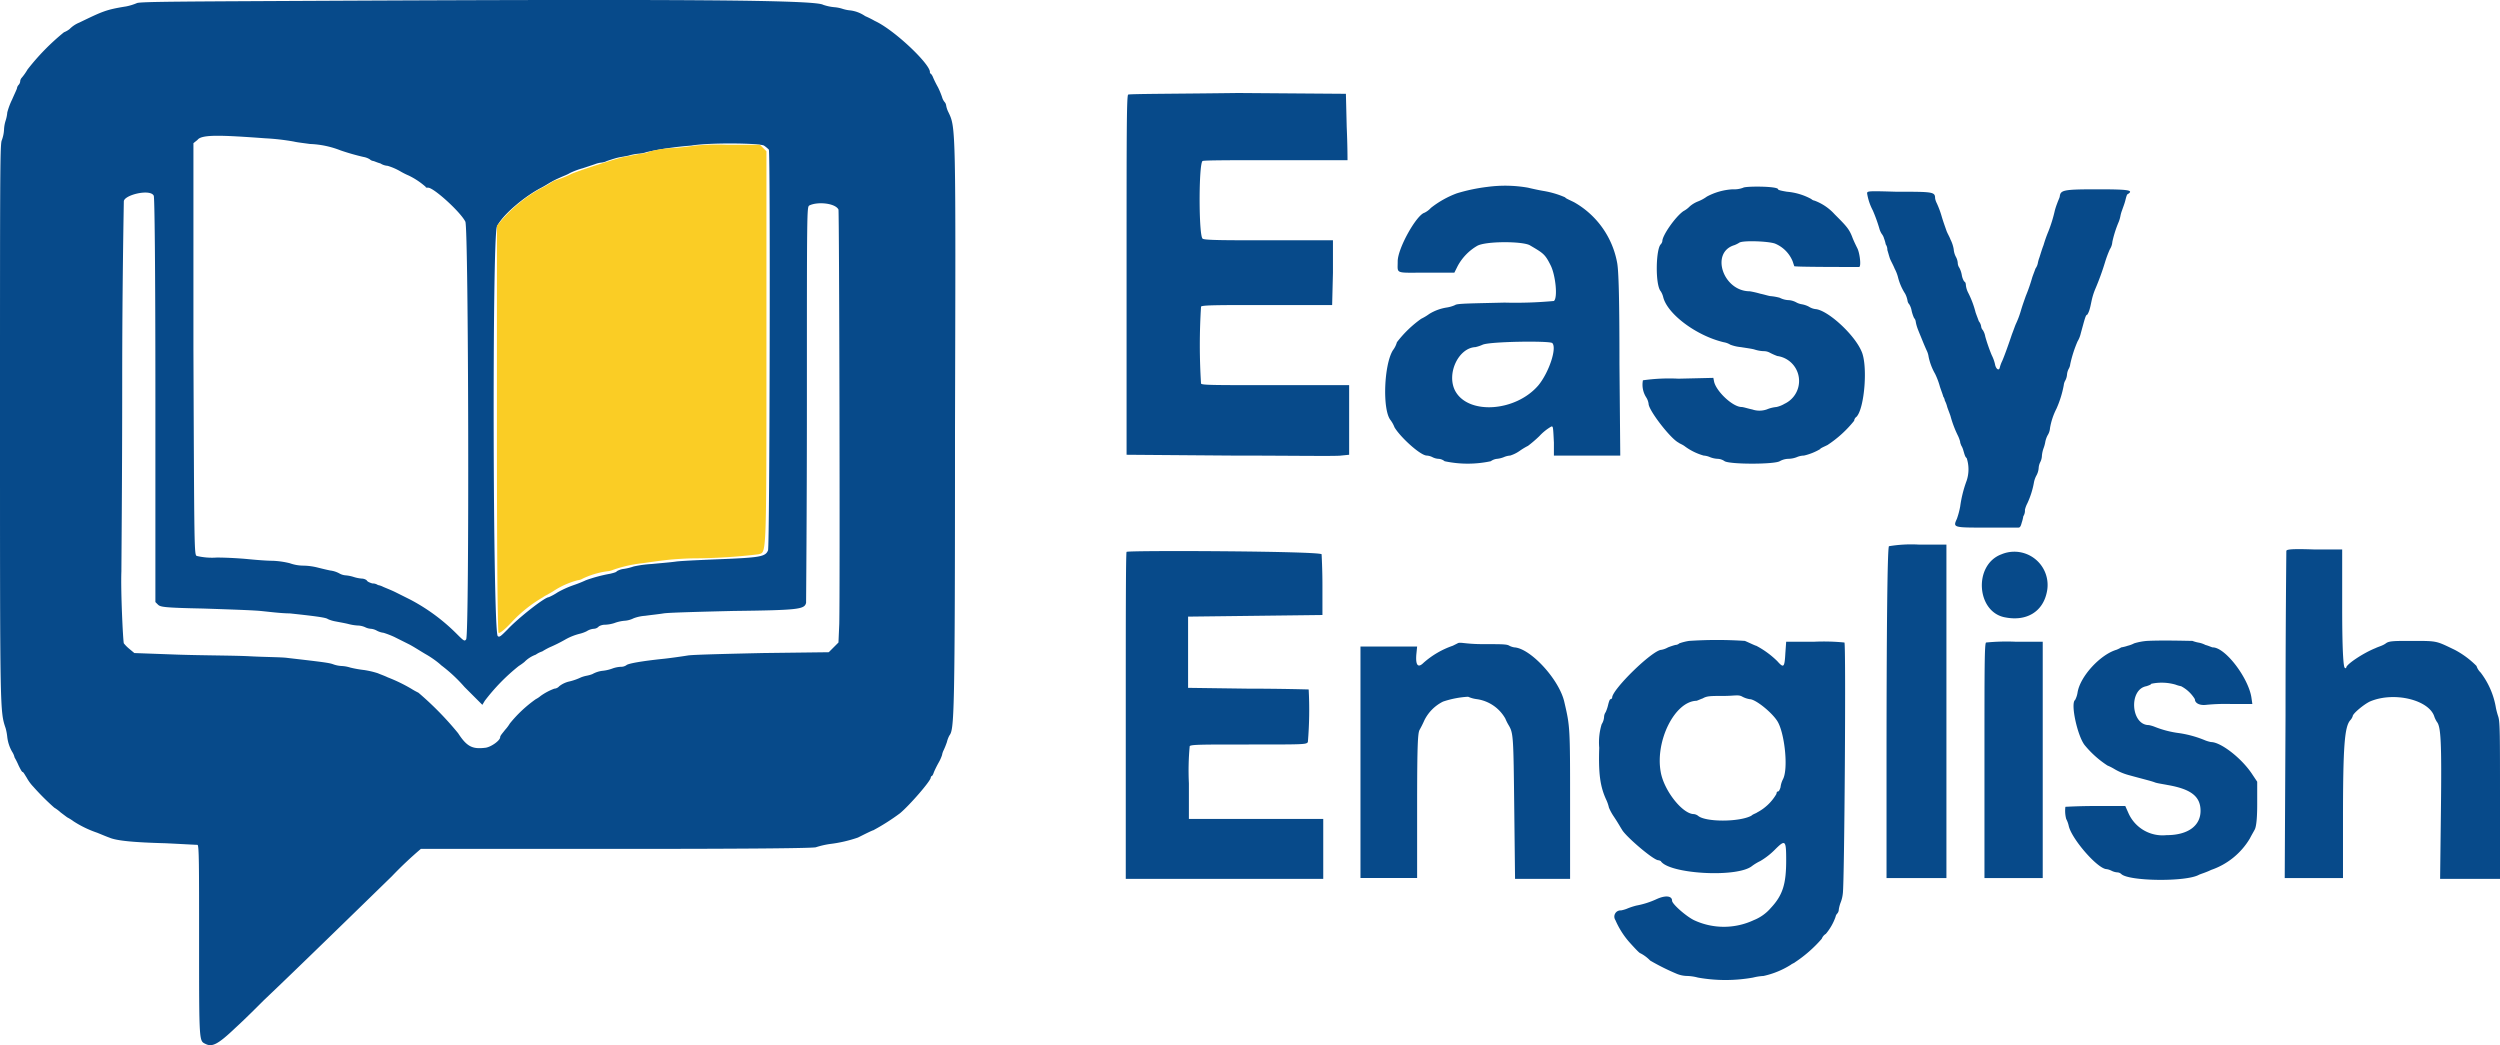 <svg id="svg" xmlns="http://www.w3.org/2000/svg" viewBox="0 0 308.9 129.15"><g id="svgg"><path id="path0" d="M114.4,16.7c-19,.1-24.5.1-24.8.3a6.83,6.83,0,0,1-1.3.4c-2.5.4-2.9.6-5.8,2a3.6,3.6,0,0,0-1.2.8,2.74,2.74,0,0,1-.7.4,28.23,28.23,0,0,0-4.5,4.6,7,7,0,0,1-.7,1,.76.76,0,0,0-.2.4.76.76,0,0,1-.2.5.76.76,0,0,0-.2.4c0,.1-.3.7-.6,1.4a8.68,8.68,0,0,0-.6,1.6,4.4,4.4,0,0,1-.2,1,4.25,4.25,0,0,0-.2,1.1,4.41,4.41,0,0,1-.3,1.4c-.2.7-.2,5-.2,35.2,0,35.7,0,35.3.7,37.4a6.53,6.53,0,0,1,.2,1.1,4.76,4.76,0,0,0,.6,1.8,2.12,2.12,0,0,1,.3.7,8.92,8.92,0,0,1,.5,1c.2.4.4.8.5.8s.3.4.5.7a5.22,5.22,0,0,0,.8,1.1,30.2,30.2,0,0,0,2.6,2.6,5,5,0,0,1,.8.6l.8.6a5.91,5.91,0,0,1,.8.5,13.09,13.09,0,0,0,2.9,1.4c.5.2,1.2.5,1.5.6.9.4,3.1.6,6.9.7,2.1.1,3.8.2,4,.2s.2,2.6.2,11.7c0,12.9,0,12.5.8,12.9s1.5.1,3.7-2c1.1-1,2.6-2.5,3.5-3.4,3.7-3.5,12-11.6,15.8-15.3a47.44,47.44,0,0,1,3.6-3.4h24.2c18.5,0,24.2-.1,24.6-.2a10.8,10.8,0,0,1,1.7-.4,16.7,16.7,0,0,0,3.5-.8c.8-.4,1.8-.9,1.9-.9a27,27,0,0,0,3.3-2.1c1.2-1,3.8-4,3.8-4.4a.35.35,0,0,1,.1-.2c.1,0,.2-.2.3-.5a13.35,13.35,0,0,1,.6-1.2,4.93,4.93,0,0,0,.4-.9,2.07,2.07,0,0,1,.2-.6,10.37,10.37,0,0,0,.4-1,3.39,3.39,0,0,1,.3-.8c.6-.8.7-1.9.7-37.8.1-37.5.1-37.3-.8-39.2a2.94,2.94,0,0,1-.3-.9.76.76,0,0,0-.2-.4,1.63,1.63,0,0,1-.3-.6,10.41,10.41,0,0,0-.5-1.2,13.35,13.35,0,0,1-.6-1.2,1.41,1.41,0,0,0-.3-.5c-.1,0-.1-.1-.1-.2,0-1-4.4-5.2-6.8-6.3a12,12,0,0,0-1.2-.6,4.15,4.15,0,0,0-1.8-.7,4.4,4.4,0,0,1-1-.2,4.4,4.4,0,0,0-1-.2,5.82,5.82,0,0,1-1.4-.3c-1-.6-17.4-.7-60-.5m97.7,11.6c-.2.1-.2,4.7-.2,22.3V72.8l12.8.1c7,0,13.2.1,13.7,0l1-.1V64.2h-9.1c-7.8,0-9.1,0-9.2-.2a75.28,75.28,0,0,1,0-9.5c.1-.2,2.2-.2,8.2-.2h8l.1-4v-4h-7.9c-5.2,0-8,0-8.2-.2-.5-.3-.5-9.4,0-9.6.2-.1,4.2-.1,9.1-.1h8.8s0-1.9-.1-4.1l-.1-4.1-13.3-.1c-7.4.1-13.5.1-13.6.2M105.5,33.7a28.43,28.43,0,0,1,3.5.4c.4.1,1.3.2,2,.3a11.48,11.48,0,0,1,3.8.8,28.46,28.46,0,0,0,2.8.8,2.19,2.19,0,0,1,.8.3.76.76,0,0,0,.4.2c.1,0,.5.2.9.3a1.9,1.9,0,0,0,.9.3,7.35,7.35,0,0,1,1.6.7,8.92,8.92,0,0,0,1,.5,9.21,9.21,0,0,1,2.1,1.4c0,.1.1.1.3.1.7,0,4,3,4.6,4.2.4.8.5,51.1.1,51.6-.2.3-.3.2-1.3-.8a23.62,23.62,0,0,0-5.6-4.1l-1.8-.9c-.6-.3-1.4-.6-1.6-.7a2.07,2.07,0,0,0-.6-.2,1.17,1.17,0,0,0-.7-.2c-.3-.1-.6-.2-.7-.4a1.07,1.07,0,0,0-.6-.2,4.4,4.4,0,0,1-1-.2,4.4,4.4,0,0,0-1-.2,1.85,1.85,0,0,1-.7-.2,3.14,3.14,0,0,0-1.2-.4c-.5-.1-1.3-.3-1.7-.4a7.77,7.77,0,0,0-1.6-.2,5.08,5.08,0,0,1-1.7-.3,10.53,10.53,0,0,0-2.1-.3c-.7,0-2-.1-3-.2s-2.7-.2-3.9-.2a8.27,8.27,0,0,1-2.5-.2c-.3-.2-.3-.7-.4-25.6V34.3l.5-.4c.5-.7,2.9-.6,8.4-.2m61.6.9a3.81,3.81,0,0,1,.6.5c.2.4.1,49-.1,49.5-.3.8-1,.9-5.8,1.1-2.4.1-4.9.2-5.6.3s-2,.2-3,.3a14.14,14.14,0,0,0-2.2.3,6.81,6.81,0,0,1-1.2.3,2.19,2.19,0,0,0-.9.3c0,.1-.4.2-.8.3a18.43,18.43,0,0,0-3,.8,15.07,15.07,0,0,1-1.5.6,12.15,12.15,0,0,0-2,.9,6.66,6.66,0,0,1-1.1.6c-.5,0-3.8,2.6-5.1,4-.8.8-1,1-1.2.8-.6-.5-.7-49.3-.1-50.6s3.1-3.5,5.3-4.7c.6-.3,1.2-.7,1.4-.8a8.92,8.92,0,0,1,1-.5c.4-.2,1-.4,1.3-.6a9.12,9.12,0,0,1,1.6-.6l1.5-.5a3.09,3.09,0,0,1,.8-.2,1.85,1.85,0,0,0,.7-.2c.3-.1.9-.3,1.3-.4s1.2-.2,1.5-.3a6.53,6.53,0,0,1,1.1-.2,3.55,3.55,0,0,0,1-.2,40,40,0,0,1,5.5-.8c2.4-.4,8.5-.3,9,0m89.4,5.1a21.88,21.88,0,0,0-3.8.8,11.81,11.81,0,0,0-3.2,1.8,2.62,2.62,0,0,1-.8.6c-1,.3-3.3,4.4-3.3,6s-.4,1.4,3.5,1.4h3.5l.4-.8a6.4,6.4,0,0,1,2.4-2.5c1-.6,5.5-.6,6.5-.1,1.7,1,1.9,1.1,2.6,2.5.6,1.2.9,4,.4,4.4a51.33,51.33,0,0,1-6.1.2c-4,.1-5.9.1-6.1.3a4.05,4.05,0,0,1-1,.3,5.84,5.84,0,0,0-2.2.8,6.36,6.36,0,0,1-1,.6,13.93,13.93,0,0,0-3,2.9,2.91,2.91,0,0,1-.5,1c-1.1,1.8-1.3,7.3-.3,8.6a3.6,3.6,0,0,1,.5.9c.7,1.2,3.2,3.5,4,3.5a1.85,1.85,0,0,1,.7.2,1.85,1.85,0,0,0,.7.2,1.33,1.33,0,0,1,.8.3,13.69,13.69,0,0,0,5.7,0,1.6,1.6,0,0,1,.8-.3,3.09,3.09,0,0,0,.8-.2,2.35,2.35,0,0,1,.8-.2,4.27,4.27,0,0,0,1.2-.6,7.92,7.92,0,0,1,1-.6,15.37,15.37,0,0,0,1.4-1.2,6.31,6.31,0,0,1,1.5-1.2c.2,0,.2,0,.3,2v1.6h8.2l-.1-11.3c0-8.2-.1-11.7-.3-12.6a10.82,10.82,0,0,0-5.3-7.4c-.6-.3-1.1-.5-1.1-.6a11.24,11.24,0,0,0-2.7-.8c-.6-.1-1.5-.3-1.9-.4a16.45,16.45,0,0,0-5-.1m31.6.1a3.09,3.09,0,0,1-1.3.2,7.66,7.66,0,0,0-3.2.9,4.78,4.78,0,0,1-1.1.6,3.56,3.56,0,0,0-1,.6,3.19,3.19,0,0,1-.8.6c-1,.7-2.6,3-2.6,3.7a.76.76,0,0,1-.2.4c-.6.6-.7,5,0,5.8a2.39,2.39,0,0,1,.3.7c.5,2.1,4.1,4.8,7.5,5.6a2.19,2.19,0,0,1,.8.3,4.91,4.91,0,0,0,1.3.3c.6.1,1.4.2,1.7.3a4.25,4.25,0,0,0,1.1.2,1.55,1.55,0,0,1,.8.2,7.93,7.93,0,0,0,.9.4,3.11,3.11,0,0,1,.9,5.9,3.38,3.38,0,0,1-1,.4,4.05,4.05,0,0,0-1.2.3,2.77,2.77,0,0,1-1.8,0c-.5-.1-1.1-.3-1.3-.3-1.1,0-3.1-1.9-3.4-3.1l-.1-.5-4.3.1a23,23,0,0,0-4.4.2,2.9,2.9,0,0,0,.4,2.1,2,2,0,0,1,.3.8c0,.8,2.7,4.3,3.7,4.8.1.1.4.2.7.4a7.21,7.21,0,0,0,2.4,1.2,2.35,2.35,0,0,1,.8.2,2.92,2.92,0,0,0,.9.2,1.61,1.61,0,0,1,.9.3c.7.4,6.1.4,6.8,0a2.28,2.28,0,0,1,1.1-.3,3,3,0,0,0,1-.2,2.39,2.39,0,0,1,.9-.2,7,7,0,0,0,2-.8c0-.1.5-.3.9-.5a14.2,14.2,0,0,0,3.3-3,.68.68,0,0,1,.3-.5c1-1.1,1.4-6.4.6-8.1-.9-2.1-4.2-5.1-5.7-5.2a2,2,0,0,1-.8-.3,2.94,2.94,0,0,0-.9-.3,2.07,2.07,0,0,1-.6-.2,2.39,2.39,0,0,0-.9-.3,2.66,2.66,0,0,1-1.2-.3,6.53,6.53,0,0,0-1.1-.2c-.2,0-.8-.2-1.3-.3a11.15,11.15,0,0,0-1.3-.3c-3.3,0-4.9-4.8-1.9-5.7a3.33,3.33,0,0,0,.6-.3c.4-.3,3.5-.2,4.4.1a4,4,0,0,1,2.2,2.2l.2.6c.1.1,6.4.1,8,.1.3,0,.1-1.7-.2-2.3-.1-.2-.4-.8-.6-1.3-.4-1.1-.8-1.5-2.2-2.9a6.33,6.33,0,0,0-2.5-1.7.76.76,0,0,1-.4-.2,7.62,7.62,0,0,0-3-.9c-.6-.1-1.1-.2-1.1-.3,0-.4-4-.4-4.3-.2m15.3.7a6.72,6.72,0,0,0,.7,2.1,19.45,19.45,0,0,1,.8,2.2,2.39,2.39,0,0,0,.3.7,1.63,1.63,0,0,1,.3.6,4.08,4.08,0,0,1,.2.7,1.17,1.17,0,0,1,.2.7c.1.3.2.7.3,1s.4.8.6,1.3a4.91,4.91,0,0,1,.4,1,6.86,6.86,0,0,0,.9,2.1,2.94,2.94,0,0,1,.3.9.76.76,0,0,0,.2.4,2.19,2.19,0,0,1,.3.8,4.65,4.65,0,0,0,.3.9.76.76,0,0,1,.2.4,4.5,4.5,0,0,0,.2.8c.1.3.4,1,.6,1.5s.5,1.2.6,1.4a2.54,2.54,0,0,1,.2.7,7.17,7.17,0,0,0,.8,2.1,9.12,9.12,0,0,1,.6,1.6c.2.6.4,1.1.4,1.2a1.06,1.06,0,0,1,.2.5,3.39,3.39,0,0,1,.3.8c.1.3.3.8.4,1.1a13.37,13.37,0,0,0,.9,2.4,4.12,4.12,0,0,1,.3.8c0,.2.1.3.1.4a2.39,2.39,0,0,1,.3.7c.1.3.2.8.4.9a4.46,4.46,0,0,1,0,2.8,14.83,14.83,0,0,0-.8,3.2,10.2,10.2,0,0,1-.4,1.5c-.5,1.1-.5,1.1,3.6,1.1h4c.2,0,.3-.2.4-.6a4.5,4.5,0,0,0,.2-.8,1.29,1.29,0,0,0,.2-.8,3.39,3.39,0,0,1,.3-.8,10.43,10.43,0,0,0,.8-2.5,2.94,2.94,0,0,1,.3-.9,2.24,2.24,0,0,0,.3-1,1.85,1.85,0,0,1,.2-.7,1.88,1.88,0,0,0,.2-.8,3.71,3.71,0,0,1,.2-.9,4.08,4.08,0,0,0,.2-.7,2.94,2.94,0,0,1,.3-.9,1.9,1.9,0,0,0,.3-.9,8.29,8.29,0,0,1,.8-2.4,12.9,12.9,0,0,0,.9-2.9,1.42,1.42,0,0,1,.2-.6,1.85,1.85,0,0,0,.2-.7,1.85,1.85,0,0,1,.2-.7,1.42,1.42,0,0,0,.2-.6,15.18,15.18,0,0,1,.9-2.8,3.36,3.36,0,0,0,.4-1c.5-1.8.6-2.3.8-2.3a2.39,2.39,0,0,0,.3-.7c.1-.3.2-.9.3-1.3a8.34,8.34,0,0,1,.4-1.2,32.09,32.09,0,0,0,1.2-3.3,13.78,13.78,0,0,1,.6-1.6,1.9,1.9,0,0,0,.3-.9,13.8,13.8,0,0,1,.8-2.5,4.08,4.08,0,0,0,.2-.7,4.08,4.08,0,0,1,.2-.7c.1-.3.3-.8.4-1.2s.2-.8.3-.8c.8-.5.1-.6-3.8-.6-4.2,0-4.5.1-4.6.9,0,.1-.2.5-.3.8a9.2,9.2,0,0,0-.3.9,17.26,17.26,0,0,1-.8,2.6,16.19,16.19,0,0,0-.6,1.7c-.2.5-.4,1.2-.5,1.5a4.08,4.08,0,0,0-.2.7,1.74,1.74,0,0,1-.3.7c-.1.3-.3.8-.4,1.1a20.94,20.94,0,0,1-.8,2.3c-.1.3-.4,1.1-.6,1.8a11.32,11.32,0,0,1-.6,1.6c-.1.2-.3.8-.5,1.3-.4,1.2-.9,2.6-1.2,3.3a4.12,4.12,0,0,0-.3.8c-.1.5-.5.2-.6-.4a4.87,4.87,0,0,0-.4-1.1,20.94,20.94,0,0,1-.8-2.3,2.19,2.19,0,0,0-.3-.8.76.76,0,0,1-.2-.4,1.33,1.33,0,0,0-.3-.7c-.1-.3-.3-.8-.4-1.1a11.72,11.72,0,0,0-.9-2.4,2.65,2.65,0,0,1-.3-1c0-.2-.1-.4-.2-.4a2.19,2.19,0,0,1-.3-.8,3,3,0,0,0-.3-.9,1.07,1.07,0,0,1-.2-.6,1.85,1.85,0,0,0-.2-.7,2.37,2.37,0,0,1-.3-1,4.23,4.23,0,0,0-.4-1.2c-.1-.3-.4-.8-.5-1.1s-.4-1.1-.6-1.8a11.32,11.32,0,0,0-.6-1.6,2.07,2.07,0,0,1-.2-.6c0-.8-.3-.8-4.8-.8-3.4-.1-3.6-.1-3.6.2m-211.7.3c.1.2.2,8.4.2,25.2V91l.3.3c.3.3.6.4,5.6.5,2.9.1,6.1.2,7.1.3s2.6.3,3.6.3c2.8.3,4.5.5,4.7.7a4.05,4.05,0,0,0,1,.3c.5.1,1.1.2,1.5.3a6,6,0,0,0,1.2.2,2.39,2.39,0,0,1,.9.2,1.85,1.85,0,0,0,.7.2,1.85,1.85,0,0,1,.7.2,2.39,2.39,0,0,0,.9.3,11.22,11.22,0,0,1,1.3.5l1.8.9c.6.3,1.5.9,2.2,1.3s1.5,1,1.8,1.3a18.9,18.9,0,0,1,2.9,2.7l2.2,2.2.3-.5a24.29,24.29,0,0,1,4.2-4.3,6.82,6.82,0,0,0,.7-.5,3.77,3.77,0,0,1,1.4-.9,2.93,2.93,0,0,1,.8-.4,9,9,0,0,1,.9-.5,18.65,18.65,0,0,0,2-1,7.14,7.14,0,0,1,1.8-.7,4.12,4.12,0,0,0,.8-.3,1.9,1.9,0,0,1,.9-.3.86.86,0,0,0,.6-.3,1.55,1.55,0,0,1,.8-.2,4.25,4.25,0,0,0,1.1-.2,4.88,4.88,0,0,1,1.4-.3,3,3,0,0,0,1-.3,5,5,0,0,1,1.4-.3c.7-.1,1.7-.2,2.3-.3s4.5-.2,8.6-.3c8.1-.1,8.8-.2,9-1,0-.2.1-11.3.1-24.6,0-24.2,0-24.3.3-24.5,1-.5,3.2-.3,3.6.5.1.3.2,47.2.1,51.2l-.1,2.3-.6.6-.6.6-8.1.1c-4.5.1-8.7.2-9.3.3s-2,.3-2.9.4c-2.9.3-4.5.6-4.7.8a1.17,1.17,0,0,1-.7.2,3.55,3.55,0,0,0-1,.2,5,5,0,0,1-1.3.3,3.37,3.37,0,0,0-1.2.4,4.08,4.08,0,0,1-.7.2,4.08,4.08,0,0,0-.7.2,7.17,7.17,0,0,1-1.4.5,3.15,3.15,0,0,0-1.3.6.86.86,0,0,1-.6.3,7.11,7.11,0,0,0-1.7.9,3.11,3.11,0,0,1-.6.4,15.89,15.89,0,0,0-3.2,3,5,5,0,0,1-.6.8c-.3.4-.6.7-.6.9,0,.4-1.1,1.2-1.8,1.3-1.6.2-2.3-.1-3.4-1.8a39,39,0,0,0-4.9-5,9,9,0,0,1-.9-.5,19.77,19.77,0,0,0-2.9-1.4c-.4-.2-1-.4-1.2-.5a10.8,10.8,0,0,0-1.7-.4,13.88,13.88,0,0,1-1.7-.3,4.25,4.25,0,0,0-1.1-.2,3.55,3.55,0,0,1-1-.2c-.5-.2-1.4-.3-5.7-.8-.7-.1-2.8-.1-4.6-.2s-5.7-.1-8.8-.2l-5.5-.2-.6-.5a4.51,4.51,0,0,1-.7-.7c-.1-.3-.4-6.5-.3-8.9,0-.9.1-11.5.1-23.5s.2-22,.2-22.2c0-.8,3.3-1.6,3.7-.7M264.5,59c.6.6-.4,3.6-1.7,5.2-2.8,3.3-8.7,3.7-10.3.7-1.1-2.1.4-5.3,2.5-5.4a4.71,4.71,0,0,0,.9-.3c.9-.4,8.3-.5,8.6-.2m41.6,25.1c-.2.2-.3,11-.3,27.2v13.8h7.4V83.9h-3.4a16.88,16.88,0,0,0-3.7.2m49.1.6c0,.1-.1,9.3-.1,20.3l-.1,20.1h7.2v-7.2c0-9.2.2-11.5.9-12.3a1.33,1.33,0,0,0,.3-.5c0-.3,1.3-1.4,2.1-1.8,3-1.3,7.4-.2,8,1.9a3.33,3.33,0,0,0,.3.6c.5.6.6,2.5.5,11l-.1,8.4h7.4v-9.6c0-8.2,0-9.7-.2-10.4a9.68,9.68,0,0,1-.3-1.1,9.83,9.83,0,0,0-1.9-4.4,1.89,1.89,0,0,1-.5-.8,11,11,0,0,0-2.7-2c-2.3-1.1-2.1-1.1-5.2-1.1-2.3,0-2.9,0-3.3.3s-.9.4-1.3.6c-1.5.6-3.6,2-3.6,2.4,0,.1-.1.1-.2,0s-.3-1.3-.3-7.4V84.5h-3.5c-2.9-.1-3.4,0-3.4.2m-143.3.1c-.1.1-.1,9.2-.1,20.3v20.1h24.4v-7.4H219.6v-4.4a32.58,32.58,0,0,1,.1-4.6c.2-.2,1.5-.2,7.3-.2,6.9,0,7.1,0,7.3-.3a47.48,47.48,0,0,0,.1-6.5s-3.4-.1-7.5-.1l-7.4-.1V92.8l8.3-.1,8.3-.1V88.9c0-2-.1-3.7-.1-3.8-.1-.4-24-.5-24.1-.3m108.1.3c-3.5,1.3-3.1,7.2.5,7.8,2.6.5,4.6-.7,5.1-3.1a4.11,4.11,0,0,0-5.6-4.7M281.4,95.8a6.81,6.81,0,0,0-1.2.3.76.76,0,0,1-.5.2,9.2,9.2,0,0,0-.9.3,2.71,2.71,0,0,1-.8.3c-1.1,0-6.1,4.9-6.1,5.9a.22.22,0,0,1-.2.2c-.1,0-.2.3-.3.7a4.65,4.65,0,0,1-.3.9,1.07,1.07,0,0,0-.2.6,1.9,1.9,0,0,1-.3.9,7.68,7.68,0,0,0-.3,2.9c-.1,3.2.1,4.8.9,6.5a4.71,4.71,0,0,1,.3.9,6.4,6.4,0,0,0,.6,1.1c.6.9.8,1.3,1,1.6.4.8,3.9,3.8,4.5,3.8a1,1,0,0,1,.3.1c1,1.6,9.5,2.1,11.3.6a6.36,6.36,0,0,1,1-.6,8.86,8.86,0,0,0,1.8-1.4c1.3-1.3,1.4-1.2,1.4,1.3,0,2.9-.4,4.3-1.9,5.9a5.39,5.39,0,0,1-2.1,1.5,8.71,8.71,0,0,1-7.4,0c-1-.5-2.7-2-2.7-2.4,0-.6-.8-.7-1.9-.2a10.43,10.43,0,0,1-2.5.8,8.34,8.34,0,0,0-1.2.4,4.08,4.08,0,0,1-.7.2.77.77,0,0,0-.7,1.2A10.36,10.36,0,0,0,274,133c.9,1,1.3,1.4,1.4,1.4a4.7,4.7,0,0,1,1.2.9,28.21,28.21,0,0,0,3.2,1.6,3.53,3.53,0,0,0,1.4.3,5.85,5.85,0,0,1,1.3.2,19.42,19.42,0,0,0,6.8,0,6.88,6.88,0,0,1,1.3-.2,10.54,10.54,0,0,0,3.4-1.4c.1-.1.4-.2.5-.3a16.22,16.22,0,0,0,3.3-2.9,1.18,1.18,0,0,1,.5-.6,6.72,6.72,0,0,0,1.2-2.1.76.76,0,0,1,.2-.4.76.76,0,0,0,.2-.5,4.5,4.5,0,0,1,.2-.8,4.22,4.22,0,0,0,.3-1.2c.2-1.2.4-30.8.2-31a25.76,25.76,0,0,0-3.7-.1h-3.5l-.1,1.4c-.1,1.8-.2,1.9-1,1a11.09,11.09,0,0,0-2.6-1.9c-.1,0-.7-.3-1.4-.6a52.06,52.06,0,0,0-6.9,0m56.6,0a7.42,7.42,0,0,0-1.6.3,3.39,3.39,0,0,1-.8.3,4.5,4.5,0,0,1-.8.2,3.33,3.33,0,0,1-.6.3c-2,.6-4.5,3.3-4.8,5.3a3,3,0,0,1-.3.9c-.6.4.3,4.5,1.2,5.6a12.29,12.29,0,0,0,2.8,2.5,5.94,5.94,0,0,1,.8.4,7.08,7.08,0,0,0,1.9.8c1.8.5,2.7.7,3.2.9.3.1,1,.2,1.5.3,2.9.5,4.1,1.4,4.1,3.2s-1.5,3-4.2,3a4.61,4.61,0,0,1-4.7-2.7l-.4-.9h-3.7c-2,0-3.7.1-3.7.1a3.93,3.93,0,0,0,.1,1.5,3.39,3.39,0,0,1,.3.8c.3,1.6,3.6,5.4,4.7,5.4a2.07,2.07,0,0,1,.6.2,1.85,1.85,0,0,0,.7.2.76.76,0,0,1,.5.2c.9.9,8,1,9.6.1.2-.1.9-.3,1.5-.6a8.94,8.94,0,0,0,4.8-3.9c.2-.4.5-.9.6-1.1s.3-.8.3-3.1v-2.8l-.6-.9c-1.3-2-3.9-4-5.1-4a4.08,4.08,0,0,1-.7-.2,13.47,13.47,0,0,0-3.2-.9,12.33,12.33,0,0,1-3.1-.8,4.08,4.08,0,0,0-.7-.2c-2.2,0-2.5-4.4-.3-4.8.3-.1.6-.2.6-.3a6.19,6.19,0,0,1,3,.1,4.08,4.08,0,0,0,.7.2,4.36,4.36,0,0,1,1.7,1.6c0,.5.6.8,1.4.7a24.65,24.65,0,0,1,3.2-.1H351l-.1-.7c-.3-2.4-3.2-6.3-4.8-6.3-.1,0-.5-.2-.9-.3a2.94,2.94,0,0,0-.9-.3,4.08,4.08,0,0,1-.7-.2c-.4,0-3.7-.1-5.6,0m-85.2.3-.6.3a10.68,10.68,0,0,0-3.6,2.1c-.7.7-1,.3-.9-1l.1-1h-7v28.6h7v-8.9c0-7.9.1-9,.3-9.4a13.39,13.39,0,0,0,.6-1.2,5.12,5.12,0,0,1,2.3-2.3,11.68,11.68,0,0,1,3.1-.6,3.87,3.87,0,0,0,1.1.3,4.82,4.82,0,0,1,3.5,2.4,5.94,5.94,0,0,0,.4.8c.6,1,.6,1.4.7,10.2l.1,8.8h6.8V116c0-9.5,0-9.6-.7-12.6-.6-2.8-4.2-6.7-6.2-6.8a2.07,2.07,0,0,1-.6-.2c-.3-.2-.9-.2-3.2-.2s-2.9-.3-3.2-.1m65.3-.1c-.2.1-.2,3.1-.2,14.6v14.5h7.2V95.9h-3.4a25.75,25.75,0,0,0-3.6.1M288,102.7a2.94,2.94,0,0,0,.9.3c.7,0,2.7,1.6,3.4,2.7.9,1.4,1.4,5.9.7,7.2a2.93,2.93,0,0,0-.3,1c-.1.3-.2.5-.3.5s-.2.1-.2.3a5.93,5.93,0,0,1-2.4,2.3c-.1.1-.5.2-.7.4-1.5.8-5.7.8-6.6,0a1.06,1.06,0,0,0-.5-.2c-1.4,0-3.7-2.9-4.1-5.2-.7-3.8,1.7-8.7,4.4-8.8.1,0,.5-.2.8-.3.5-.3,1-.3,2.5-.3s1.9-.2,2.4.1" transform="translate(-72.7 -16.61)" style="fill:#074a8a;fill-rule:evenodd"/><path id="path2" d="M158.6,34.6s-1.3.2-2.7.3a12.86,12.86,0,0,0-2.8.4,3.87,3.87,0,0,1-1.2.3c-.6.1-1.5.3-2.1.4-1,.2-5.9,1.8-6.5,2.1a13.79,13.79,0,0,1-2,.8c-.1,0-.2.1-.4.2a10.94,10.94,0,0,1-1.4.8,17.84,17.84,0,0,0-4.9,4l-.5.6V69.6c0,17,.1,25.1.2,25.2s.7-.3,1.7-1.4a16.82,16.82,0,0,1,3.8-3c.1-.1.7-.4,1.2-.7a10.14,10.14,0,0,1,3.1-1.4,1.42,1.42,0,0,0,.6-.2,10.4,10.4,0,0,1,3-.9,2.35,2.35,0,0,0,.8-.2,16.48,16.48,0,0,1,3.6-.8c.7-.1,2.1-.3,3-.4s2.5-.2,3.4-.2a69.61,69.61,0,0,0,7.9-.5c1-.3,1,1,1-25.4V35.3l-.4-.4-.4-.4h-4.1a28.64,28.64,0,0,0-3.9.1" transform="translate(-72.7 -16.61)" style="fill:#facd25;fill-rule:evenodd"/></g></svg>